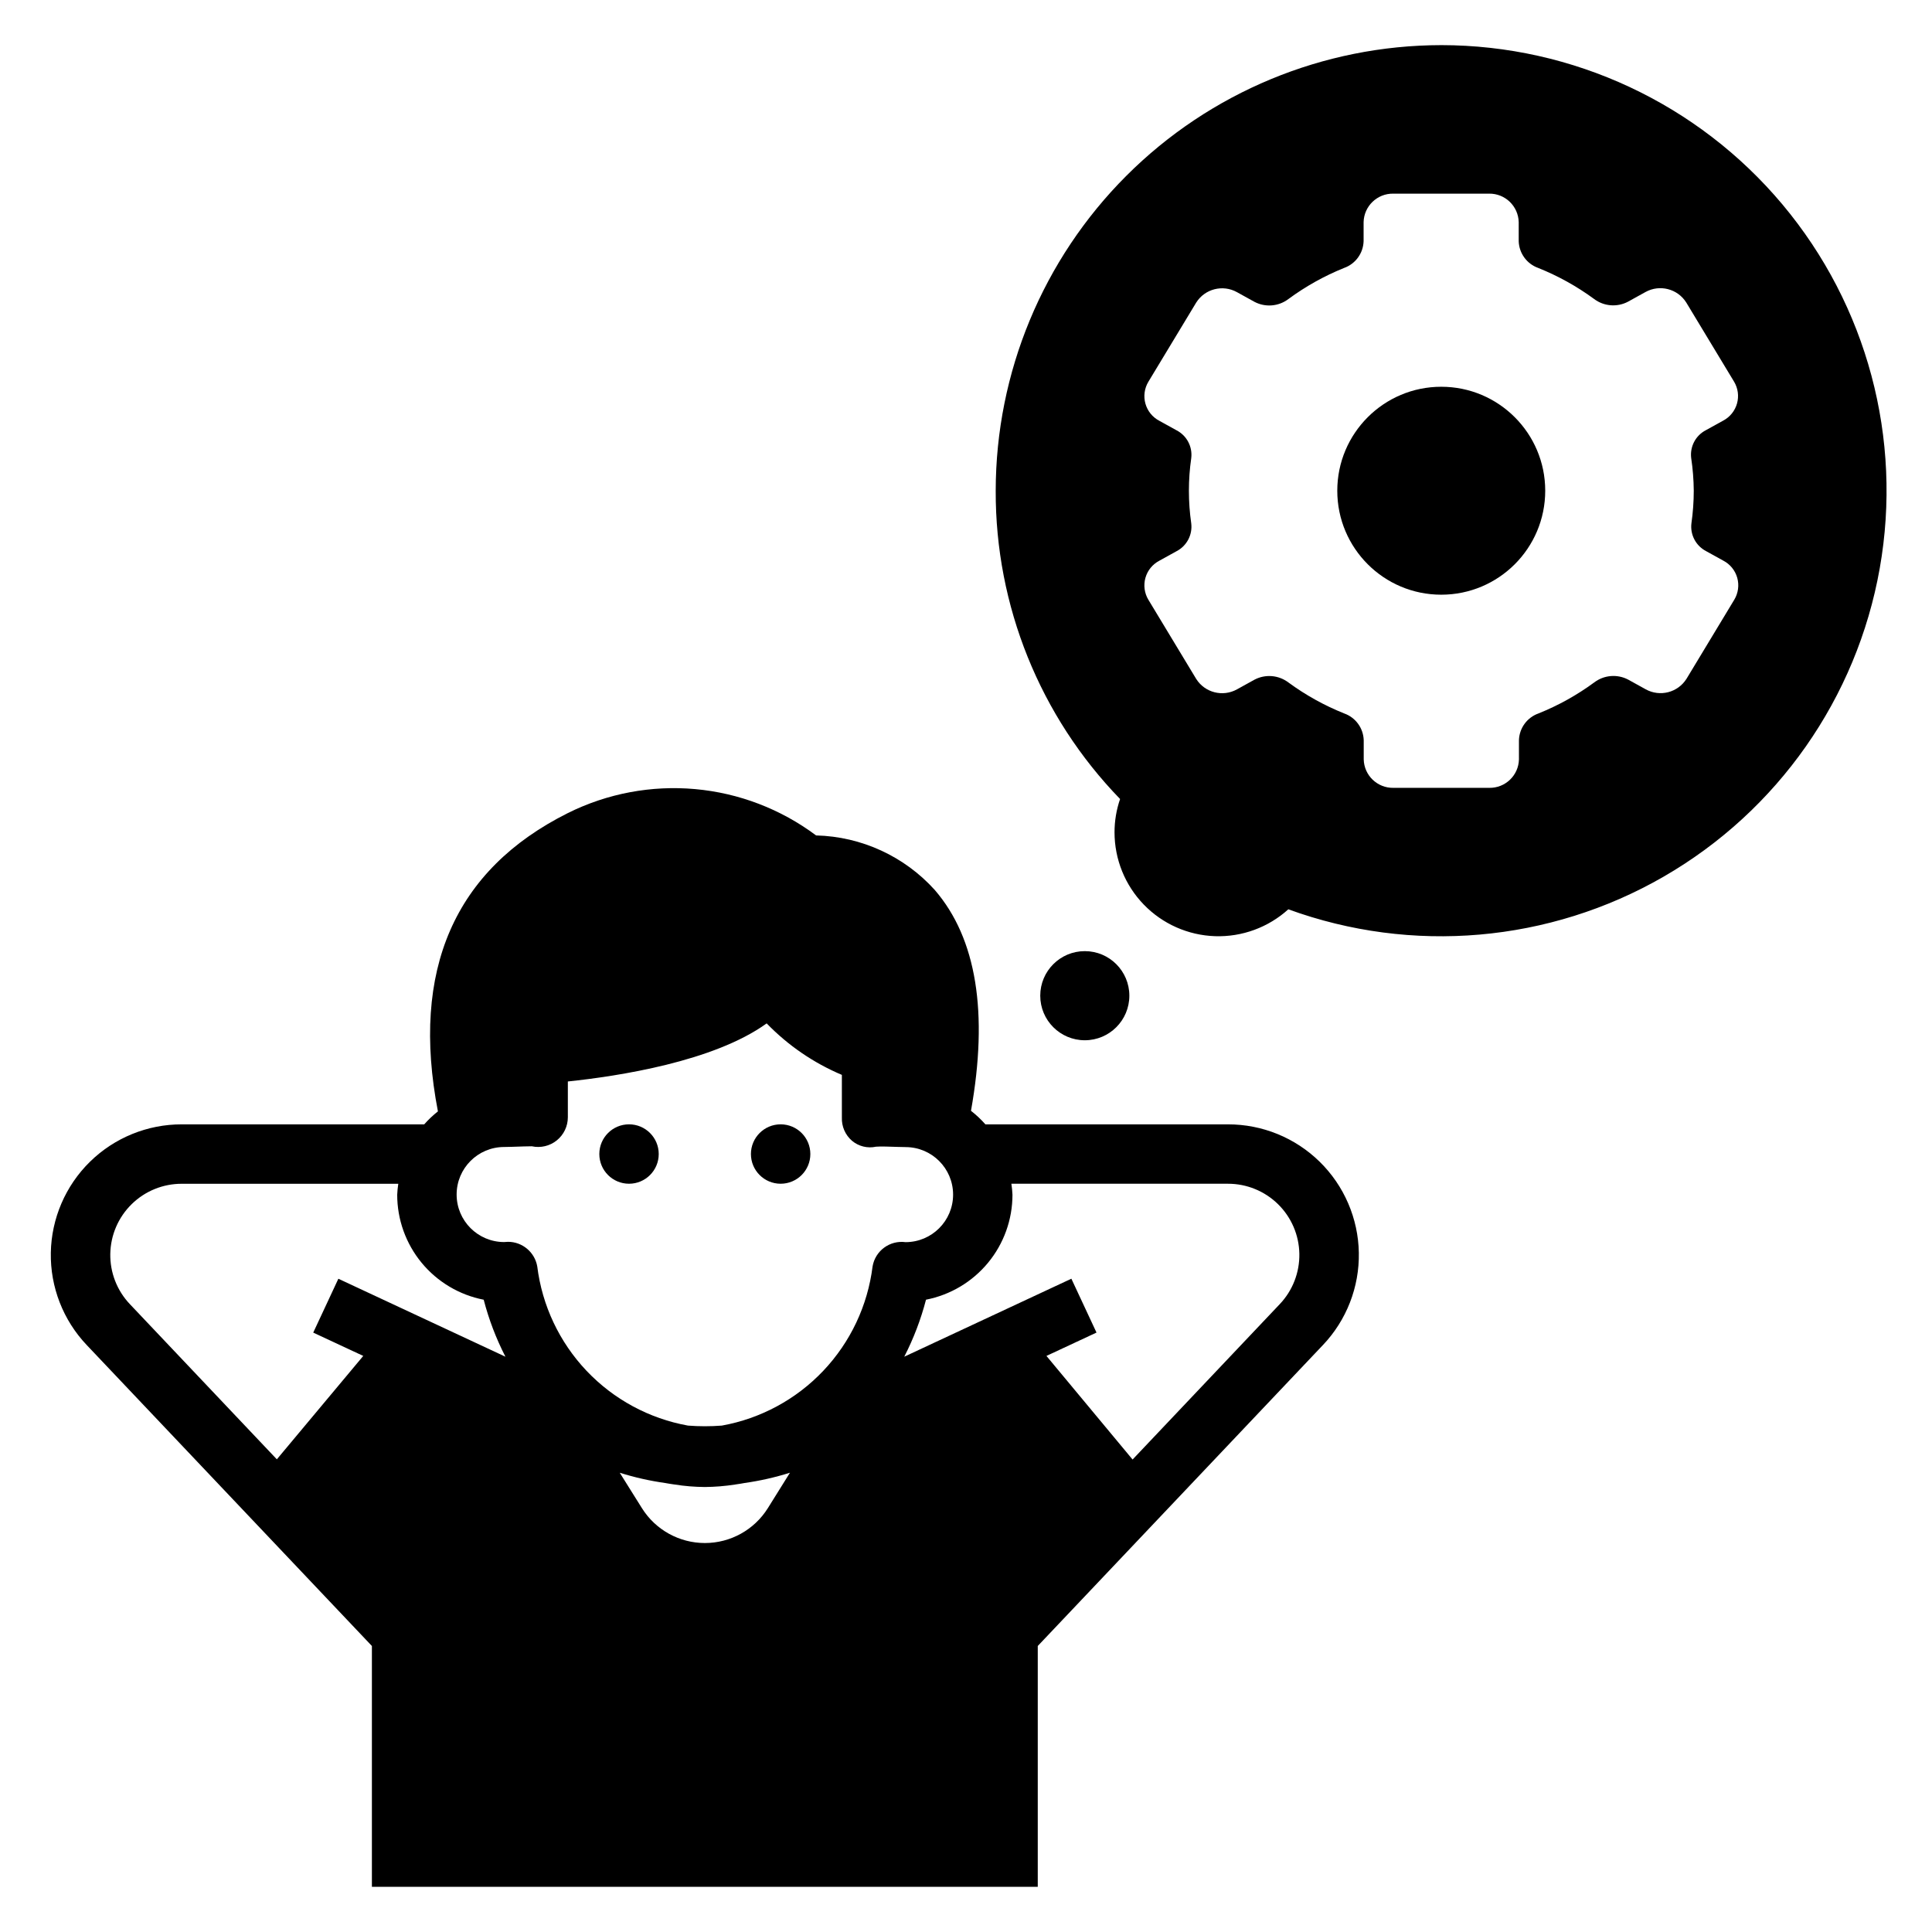 <?xml version="1.0" encoding="UTF-8"?>
<!-- Uploaded to: ICON Repo, www.svgrepo.com, Generator: ICON Repo Mixer Tools -->
<svg fill="#000000" width="800px" height="800px" version="1.1" viewBox="144 144 512 512" xmlns="http://www.w3.org/2000/svg">
 <g>
  <path d="m294.51 359.46c-30.102 15.051-41.676 41.629-34.457 79.066h0.004c-1.312 1.035-2.531 2.188-3.637 3.441h-64.246c-9.09-0.02-17.824 3.535-24.32 9.898-6.492 6.363-10.223 15.027-10.387 24.117-0.16 9.09 3.258 17.879 9.52 24.473l75.57 79.75v63.828h176.46v-63.828l75.57-79.75h0.004c6.262-6.594 9.68-15.383 9.516-24.473-0.164-9.09-3.894-17.754-10.387-24.117s-15.23-9.918-24.32-9.898h-64.258c-1.16-1.312-2.438-2.516-3.82-3.59 4.629-25.977 1.488-45.656-9.566-58.488h0.004c-8.062-8.949-19.449-14.191-31.488-14.492-9.34-6.981-20.43-11.23-32.039-12.277-11.609-1.047-23.281 1.148-33.719 6.34zm-60.84 123.42-6.66 14.273 13.258 6.18-22.902 27.402-38.934-41.109c-3.422-3.594-5.289-8.391-5.203-13.355 0.09-4.961 2.125-9.688 5.672-13.16 3.543-3.473 8.312-5.41 13.273-5.398h57.379c-0.148 0.965-0.246 1.938-0.289 2.914 0 6.574 2.289 12.945 6.469 18.02 4.184 5.074 10 8.535 16.453 9.793 1.359 5.231 3.293 10.297 5.762 15.105zm113.82 60.789c-3.598 5.754-9.902 9.25-16.688 9.25-6.785 0-13.094-3.496-16.691-9.25l-5.871-9.375c3.922 1.23 7.941 2.141 12.012 2.715 0.707 0.141 1.426 0.234 2.133 0.348 0.133 0 0.27 0.047 0.402 0.055 2.644 0.422 5.32 0.641 8 0.66 2.676-0.02 5.352-0.238 7.996-0.652l0.402-0.062c0.715-0.109 1.426-0.203 2.133-0.348 4.078-0.578 8.102-1.488 12.027-2.723zm64.824-83.051c-0.043-0.977-0.141-1.949-0.289-2.914h57.379c4.961-0.012 9.727 1.93 13.273 5.402 3.543 3.473 5.578 8.199 5.664 13.16 0.086 4.961-1.781 9.758-5.199 13.352l-38.996 41.172-22.828-27.457 13.266-6.188-6.66-14.273-44.281 20.664h-0.004c2.469-4.809 4.402-9.875 5.762-15.105 6.453-1.258 12.266-4.723 16.449-9.797 4.18-5.07 6.465-11.441 6.465-18.016zm-45.211-31.762 0.004 11.293c-0.094 2.356 0.891 4.625 2.676 6.164 1.762 1.484 4.113 2.066 6.359 1.574 1.172-0.117 3.871 0 5.707 0.055l2.133 0.047 0.004 0.004c6.953 0 12.594 5.637 12.594 12.594s-5.641 12.594-12.594 12.594c-4.176-0.555-8.039 2.289-8.746 6.441-1.293 10.371-5.863 20.055-13.051 27.645-7.184 7.586-16.609 12.68-26.895 14.531-2.984 0.23-5.984 0.23-8.973 0-10.285-1.852-19.707-6.945-26.895-14.531-7.184-7.59-11.758-17.273-13.047-27.645-0.656-3.777-3.938-6.535-7.769-6.527-0.336 0.004-0.668 0.023-1 0.062-6.957 0-12.598-5.637-12.598-12.594 0-6.957 5.641-12.598 12.598-12.598l2.133-0.047c1.828-0.055 4.512-0.164 5.195-0.141 2.328 0.508 4.758-0.066 6.613-1.559 1.855-1.496 2.934-3.75 2.934-6.133v-9.484c13.383-1.402 38.684-5.281 52.688-15.391 5.664 5.84 12.441 10.484 19.934 13.648z"/>
  <path d="m318.57 449.83c0 4.348-3.523 7.871-7.871 7.871-4.348 0-7.871-3.523-7.871-7.871s3.523-7.871 7.871-7.871c4.348 0 7.871 3.523 7.871 7.871"/>
  <path d="m358.75 449.83c0 4.348-3.523 7.871-7.871 7.871s-7.875-3.523-7.875-7.871 3.527-7.871 7.875-7.871 7.871 3.523 7.871 7.871"/>
  <path d="m553.5 274.05c0 15.215-12.336 27.551-27.555 27.551-15.215 0-27.551-12.336-27.551-27.551 0-15.219 12.336-27.555 27.551-27.555 15.219 0 27.555 12.336 27.555 27.555"/>
  <path d="m525.95 155.96c-31.305 0.035-61.316 12.488-83.453 34.625-22.137 22.137-34.59 52.148-34.625 83.457-0.102 30.492 11.73 59.816 32.961 81.703-0.977 2.84-1.473 5.82-1.473 8.824 0 7.152 2.781 14.023 7.758 19.16 4.973 5.137 11.75 8.137 18.898 8.371 7.148 0.23 14.105-2.324 19.402-7.125 32.793 11.957 69.191 8.797 99.434-8.637 30.238-17.43 51.215-47.348 57.297-81.719 6.086-34.371-3.352-69.668-25.77-96.422-22.418-26.754-55.523-42.215-90.43-42.238zm66.914 118.08c-0.004 2.898-0.211 5.789-0.621 8.66-0.363 3.023 1.191 5.957 3.894 7.359l4.574 2.527c1.797 0.941 3.129 2.586 3.676 4.539 0.547 1.953 0.266 4.047-0.777 5.789l-12.676 20.988v-0.004c-2.297 3.648-7.039 4.863-10.809 2.773l-4.629-2.559c-2.891-1.527-6.406-1.242-9.012 0.738-4.562 3.356-9.535 6.121-14.793 8.227-3.012 1.074-5.059 3.887-5.156 7.086v5.07c-0.098 4.254-3.613 7.629-7.871 7.555h-25.395c-4.258 0.074-7.773-3.301-7.871-7.555v-5.07c-0.098-3.199-2.144-6.012-5.156-7.086-5.258-2.102-10.227-4.859-14.793-8.211-2.606-1.977-6.121-2.266-9.012-0.738l-4.629 2.559c-3.769 2.09-8.516 0.875-10.809-2.773l-12.676-20.988v0.004c-1.043-1.742-1.324-3.836-0.777-5.789 0.547-1.953 1.879-3.598 3.676-4.539l4.574-2.527c2.703-1.402 4.258-4.336 3.894-7.359-0.828-5.746-0.828-11.578 0-17.32 0.363-3.027-1.188-5.961-3.894-7.359l-4.574-2.527c-1.797-0.941-3.129-2.586-3.676-4.539-0.547-1.957-0.266-4.051 0.777-5.789l12.676-20.988c2.293-3.644 7.039-4.863 10.809-2.769l4.629 2.559c2.891 1.527 6.406 1.238 9.012-0.742 4.555-3.356 9.512-6.125 14.762-8.238 3.012-1.078 5.059-3.891 5.156-7.086v-5.039c0.098-4.254 3.613-7.633 7.871-7.559h25.363c4.254-0.074 7.773 3.305 7.871 7.559v5.039c0.098 3.195 2.144 6.008 5.156 7.086 5.258 2.102 10.227 4.859 14.793 8.207 2.606 1.98 6.121 2.269 9.012 0.742l4.629-2.559c3.769-2.094 8.512-0.875 10.809 2.769l12.676 20.988c1.043 1.738 1.324 3.832 0.777 5.789-0.551 1.953-1.879 3.594-3.676 4.539l-4.574 2.527c-2.707 1.398-4.258 4.332-3.894 7.359 0.43 2.871 0.66 5.769 0.684 8.676z"/>
  <path d="m443.29 407.87c0 6.519-5.285 11.809-11.805 11.809-6.523 0-11.809-5.289-11.809-11.809 0-6.523 5.285-11.809 11.809-11.809 6.519 0 11.805 5.285 11.805 11.809"/>
 </g>
</svg>